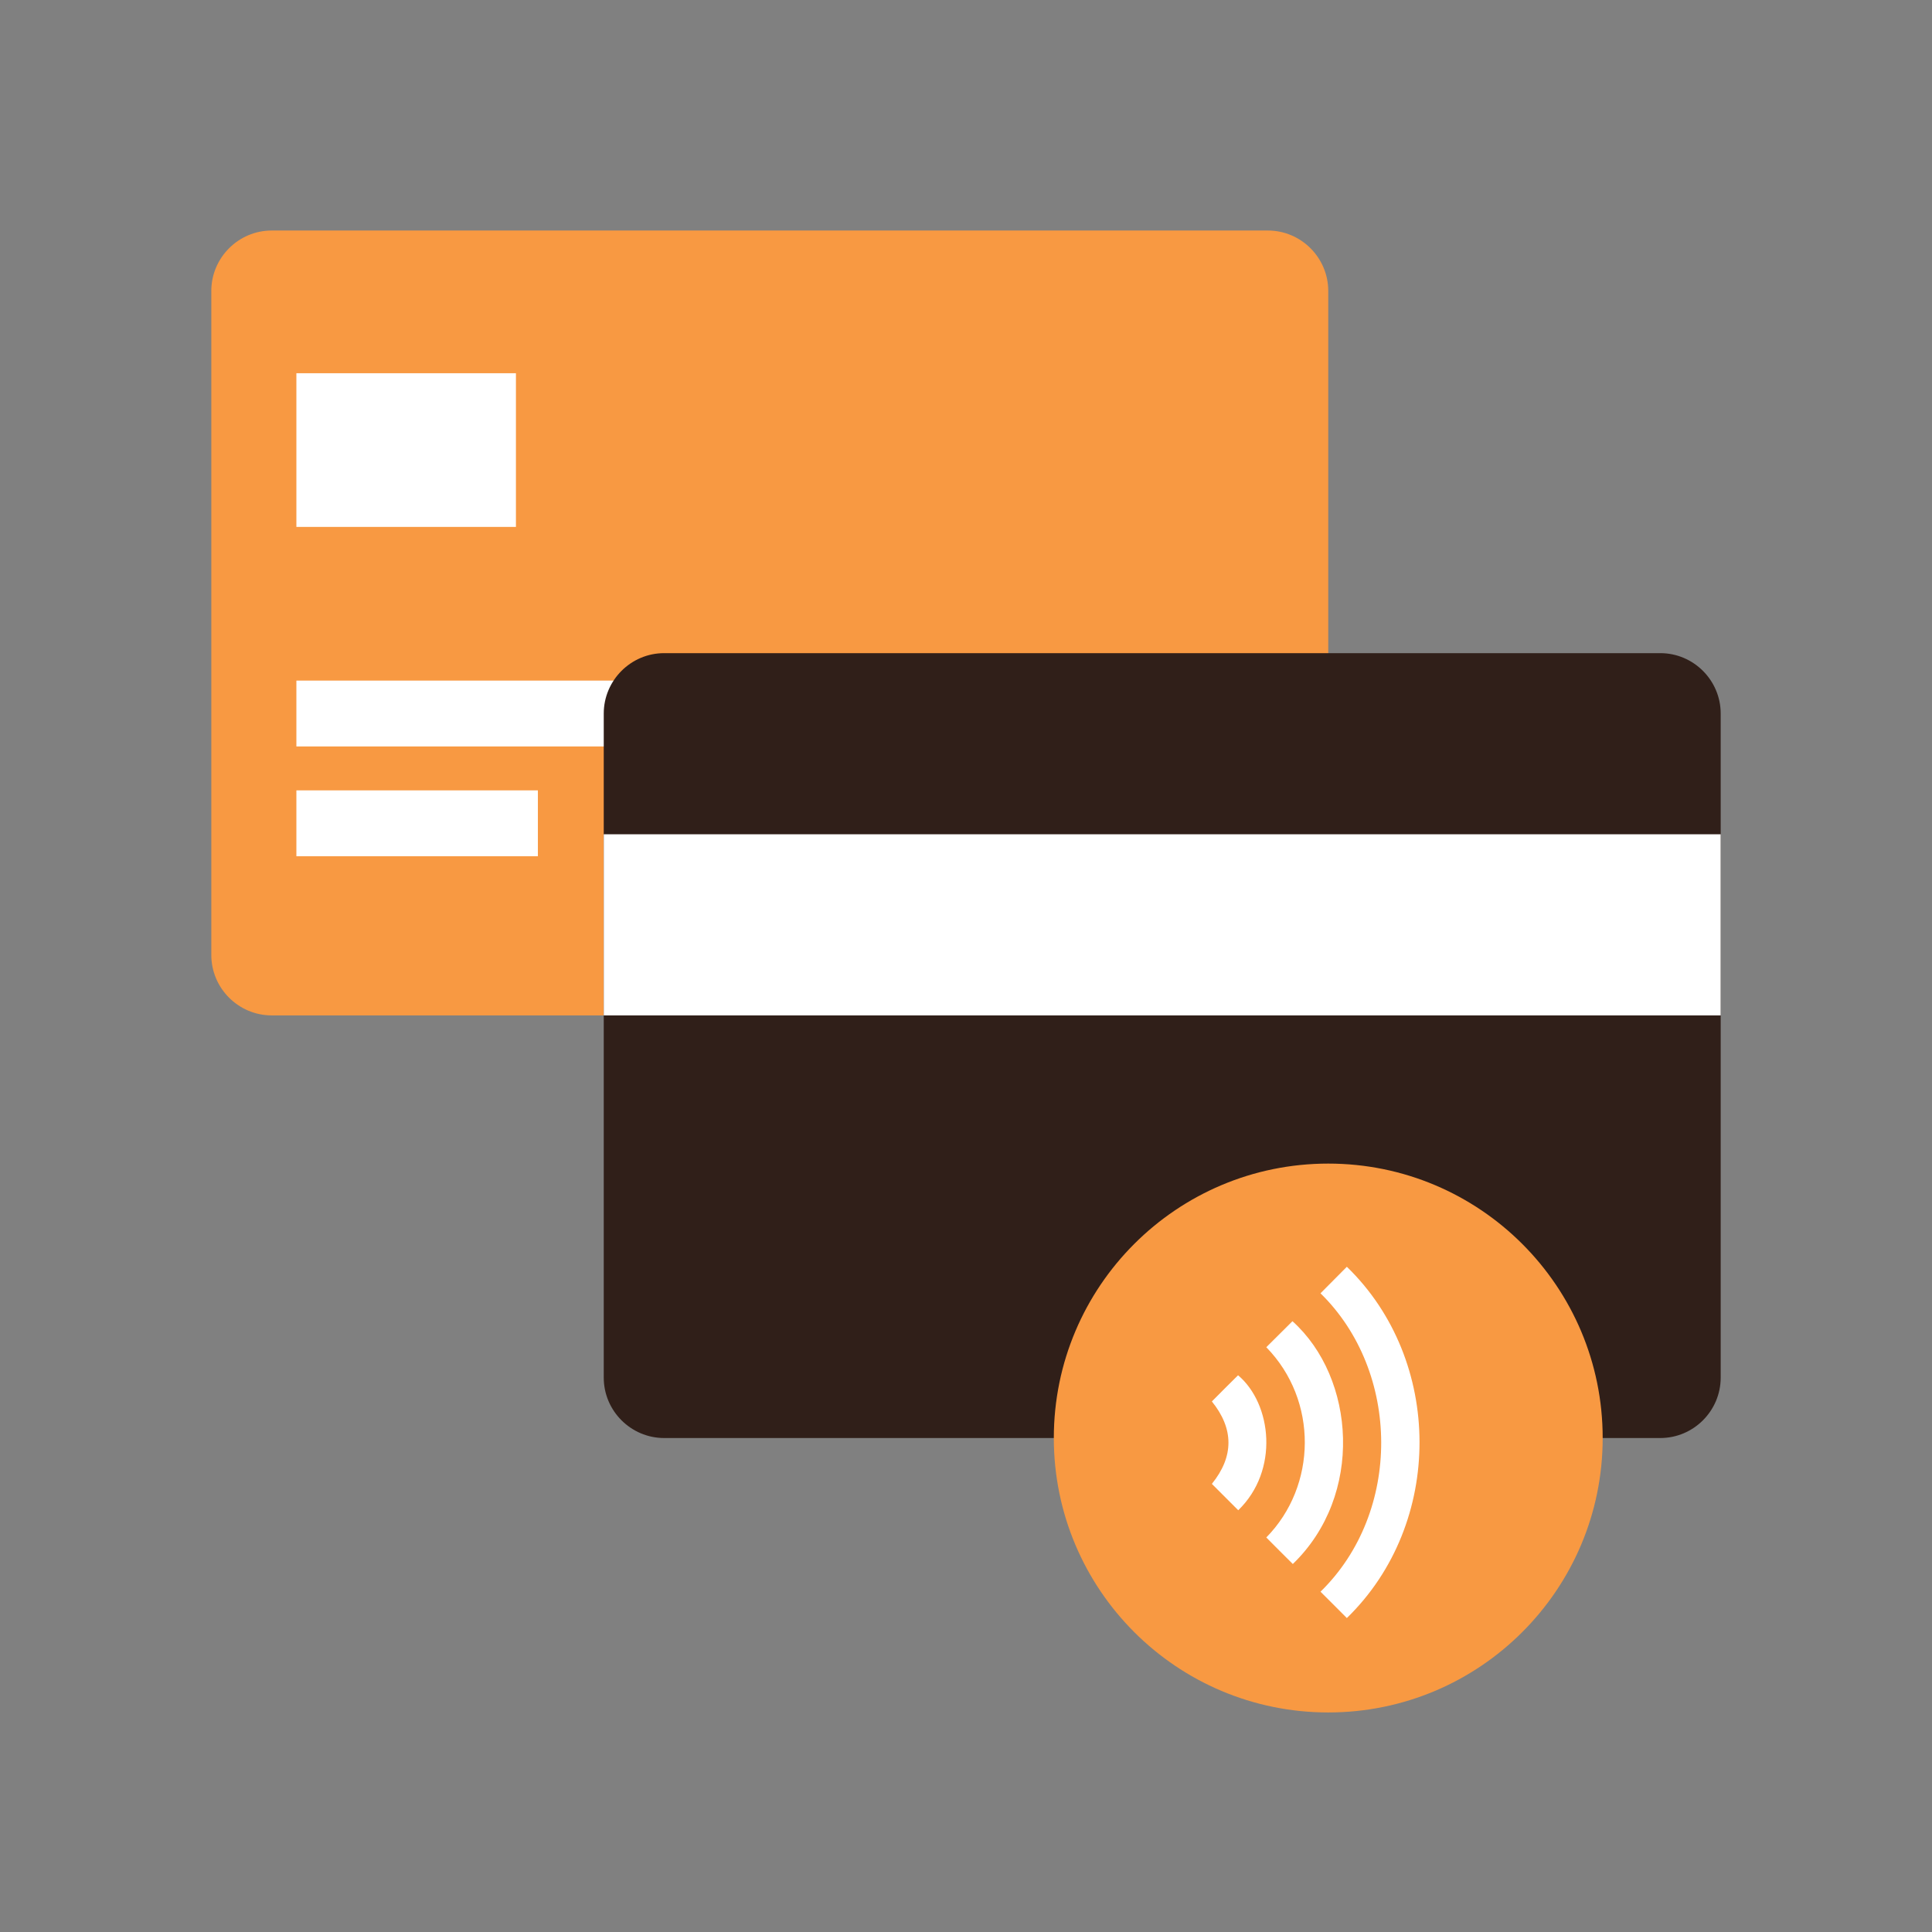 <?xml version="1.0" encoding="UTF-8"?> <svg xmlns="http://www.w3.org/2000/svg" width="88" height="88" viewBox="0 0 88 88" fill="none"><rect x="0" y="0" width="88" height="88" fill="#808080" stroke="none"/><path d="M57.75 46.25H12.375C10.863 46.25 9.625 45.013 9.625 43.5V13.25C9.625 11.738 10.863 10.5 12.375 10.5H57.75C59.263 10.5 60.5 11.738 60.5 13.25V43.5C60.5 45.013 59.263 46.25 57.75 46.25Z" fill="#F89942"></path><path d="M23.5 17H13.5V24H23.5V17Z" fill="white"></path><path d="M41.5 31H13.5V34H41.5V31Z" fill="white"></path><path d="M24.5 36H13.5V39H24.5V36Z" fill="white"></path><path d="M75.625 65.5H30.25C28.738 65.5 27.5 64.263 27.5 62.75V32.5C27.5 30.988 28.738 29.75 30.25 29.75H75.625C77.138 29.75 78.375 30.988 78.375 32.5V62.75C78.375 64.263 77.138 65.5 75.625 65.5Z" fill="#301F19"></path><path d="M78.375 38H27.5V46.25H78.375V38Z" fill="white"></path><circle cx="60.5" cy="65.5" r="12.5" fill="#F89942"></circle><path d="M61.347 73.7C60.944 73.297 60.549 72.895 60.147 72.5C63.864 68.875 63.802 62.486 60.147 58.908C60.549 58.506 60.944 58.103 61.347 57.7C65.738 61.952 65.784 69.386 61.347 73.7Z" fill="white"></path><path d="M57.678 70.03C59.986 67.683 60.047 63.788 57.678 61.364C58.073 60.969 58.468 60.574 58.87 60.179C61.744 62.765 62.131 68.109 58.886 71.238C58.483 70.835 58.08 70.44 57.685 70.037L57.678 70.03Z" fill="white"></path><path d="M56.4 68.79C55.989 68.379 55.594 67.984 55.199 67.589C56.206 66.343 56.206 65.08 55.199 63.833C55.594 63.438 55.989 63.036 56.392 62.641C57.933 63.942 58.274 66.978 56.4 68.79Z" fill="white"></path></svg> 